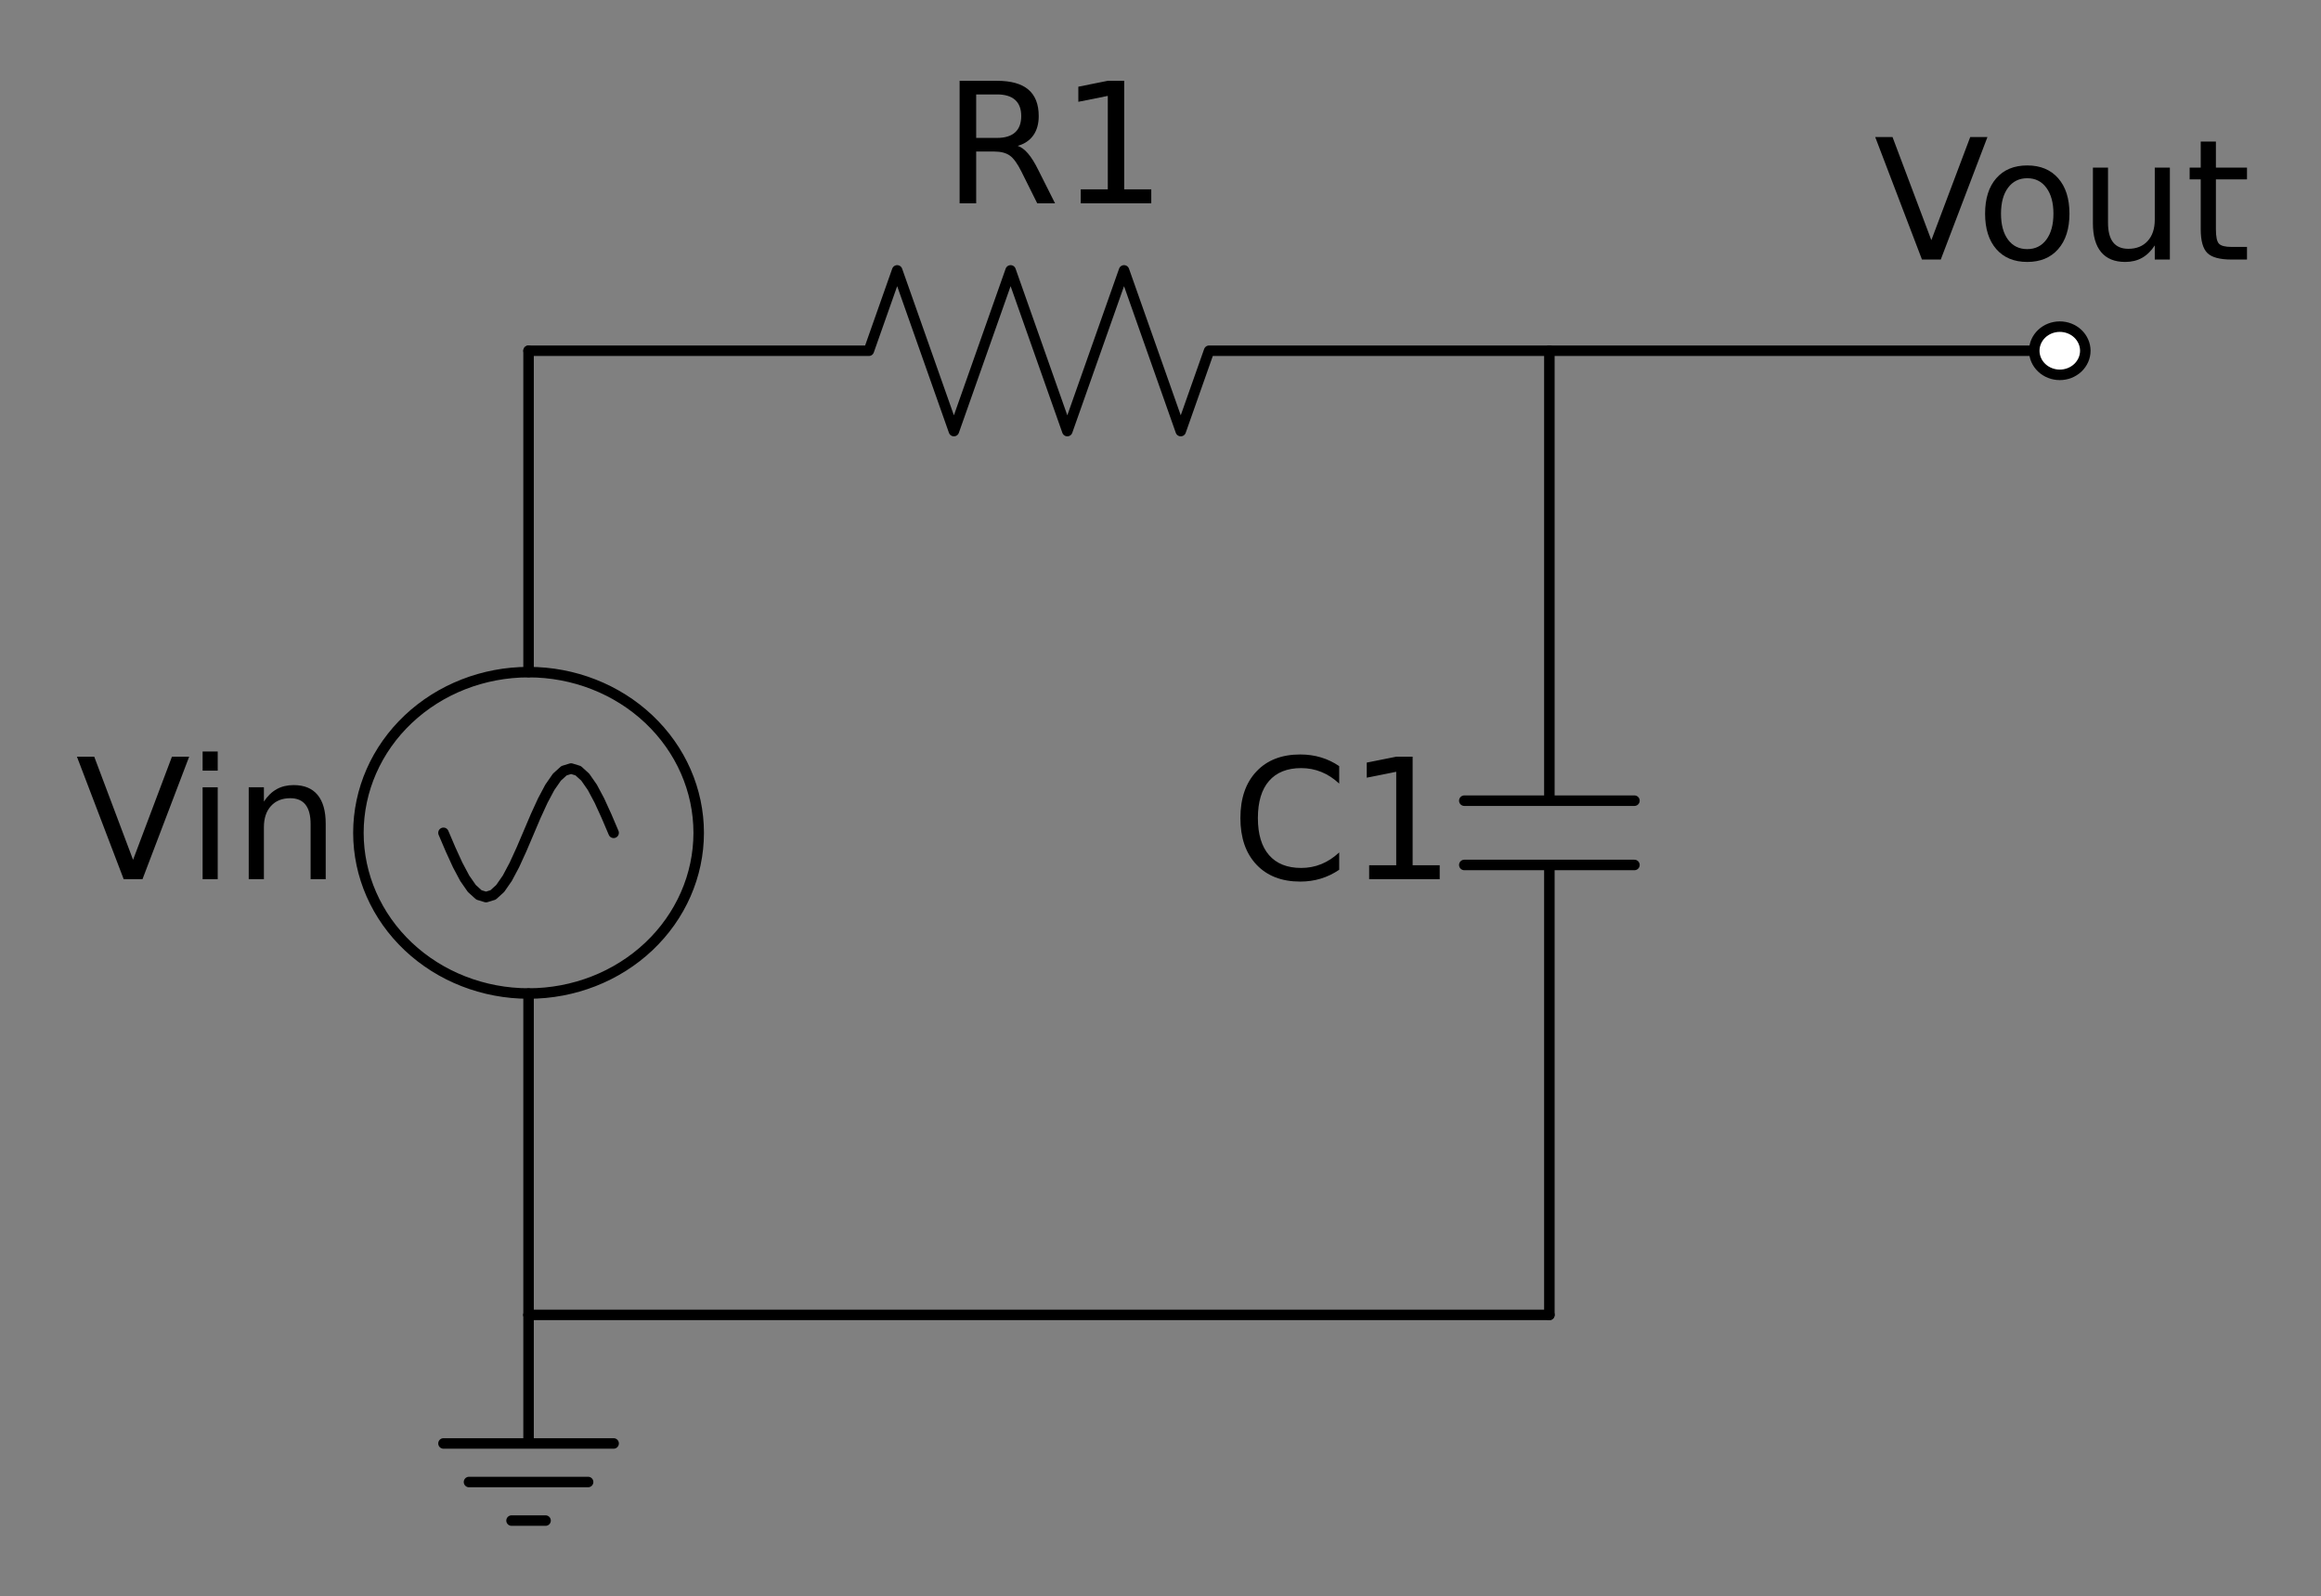 <?xml version="1.0" encoding="utf-8" standalone="no"?>
<!DOCTYPE svg PUBLIC "-//W3C//DTD SVG 1.1//EN"
  "http://www.w3.org/Graphics/SVG/1.1/DTD/svg11.dtd">
<!-- Created with matplotlib (http://matplotlib.org/) -->
<svg height="152pt" version="1.1" viewBox="0 0 221 152" width="221pt" xmlns="http://www.w3.org/2000/svg" xmlns:xlink="http://www.w3.org/1999/xlink">
 <rect x="0" y="0" width="221" height="152" fill="#808080" stroke="none"/>
 <defs>
  <style type="text/css">
*{stroke-linecap:butt;stroke-linejoin:round;}
  </style>
 </defs>
 <g id="figure_1">
  <g id="patch_1">
   <path d="
M0 152.958
L221.027 152.958
L221.027 0
L0 0
z
" style="fill:none;"/>
  </g>
  <g id="axes_1">
   <g id="line2d_1">
    <path clip-path="url(#p742a3b87c4)" d="
M50.328 125.195
L50.328 94.595
L50.328 94.595
M50.328 63.995
L50.328 63.995
L50.328 33.395" style="fill:none;stroke:#000000;stroke-linecap:round;"/>
   </g>
   <g id="line2d_2">
    <path clip-path="url(#p742a3b87c4)" d="
M58.428 79.295
L57.752 77.711
L57.078 76.235
L56.403 74.968
L55.727 73.995
L55.053 73.383
L54.377 73.175
L53.703 73.383
L53.028 73.995
L52.352 74.968
L51.678 76.235
L51.002 77.711
L50.328 79.295
L49.653 80.879
L48.977 82.355
L48.303 83.623
L47.627 84.595
L46.953 85.207
L46.278 85.415
L45.602 85.207
L44.928 84.595
L44.252 83.623
L43.578 82.355
L42.903 80.879
L42.227 79.295" style="fill:none;stroke:#000000;stroke-linecap:round;"/>
   </g>
   <g id="line2d_3">
    <path clip-path="url(#p742a3b87c4)" d="
M50.328 33.395
L82.728 33.395
L85.427 25.745
L90.828 41.045
L96.228 25.745
L101.627 41.045
L107.028 25.745
L112.428 41.045
L115.127 33.395
L147.527 33.395" style="fill:none;stroke:#000000;stroke-linecap:round;"/>
   </g>
   <g id="line2d_4">
    <path clip-path="url(#p742a3b87c4)" d="
M147.527 33.395
L171.827 33.395
L196.127 33.395" style="fill:none;stroke:#000000;stroke-linecap:round;"/>
   </g>
   <g id="line2d_5">
    <path clip-path="url(#p742a3b87c4)" d="
M196.127 33.395" style="fill:none;stroke:#000000;stroke-linecap:round;"/>
   </g>
   <g id="line2d_6">
    <path clip-path="url(#p742a3b87c4)" d="
M147.527 33.395
L147.527 76.235
L155.627 76.235
L139.427 76.235
M155.627 82.355
L139.427 82.355
L147.527 82.355
L147.527 125.195" style="fill:none;stroke:#000000;stroke-linecap:round;"/>
   </g>
   <g id="line2d_7">
    <path clip-path="url(#p742a3b87c4)" d="
M147.527 125.195
L98.927 125.195
L50.328 125.195" style="fill:none;stroke:#000000;stroke-linecap:round;"/>
   </g>
   <g id="line2d_8">
    <path clip-path="url(#p742a3b87c4)" d="
M50.328 125.195
L50.328 137.435
L42.227 137.435
L58.428 137.435
M44.657 141.107
L55.998 141.107
M48.708 144.779
L51.947 144.779" style="fill:none;stroke:#000000;stroke-linecap:round;"/>
   </g>
   <g id="patch_2">
    <path clip-path="url(#p742a3b87c4)" d="
M50.328 94.595
C54.624 94.595 58.745 92.983 61.783 90.114
C64.821 87.245 66.528 83.353 66.528 79.295
C66.528 75.237 64.821 71.345 61.783 68.476
C58.745 65.607 54.624 63.995 50.328 63.995
C46.031 63.995 41.91 65.607 38.872 68.476
C35.834 71.345 34.127 75.237 34.127 79.295
C34.127 83.353 35.834 87.245 38.872 90.114
C41.91 92.983 46.031 94.595 50.328 94.595
z
" style="fill:none;stroke:#000000;"/>
   </g>
   <g id="patch_3">
    <path clip-path="url(#p742a3b87c4)" d="
M196.127 35.69
C196.772 35.69 197.39 35.448 197.846 35.018
C198.301 34.587 198.558 34.004 198.558 33.395
C198.558 32.786 198.301 32.203 197.846 31.772
C197.39 31.342 196.772 31.1 196.127 31.1
C195.483 31.1 194.865 31.342 194.409 31.772
C193.954 32.203 193.697 32.786 193.697 33.395
C193.697 34.004 193.954 34.587 194.409 35.018
C194.865 35.448 195.483 35.69 196.127 35.69
z
" style="fill:#ffffff;stroke:#000000;"/>
   </g>
   <g id="text_1">
    <!-- Vin -->
    <defs>
     <path d="
M54.891 33.016
L54.891 0
L45.906 0
L45.906 32.719
Q45.906 40.484 42.875 44.328
Q39.844 48.188 33.797 48.188
Q26.516 48.188 22.312 43.547
Q18.109 38.922 18.109 30.906
L18.109 0
L9.078 0
L9.078 54.688
L18.109 54.688
L18.109 46.188
Q21.344 51.125 25.703 53.562
Q30.078 56 35.797 56
Q45.219 56 50.047 50.172
Q54.891 44.344 54.891 33.016" id="DejaVuSans-6e"/>
     <path d="
M28.609 0
L0.781 72.906
L11.078 72.906
L34.188 11.531
L57.328 72.906
L67.578 72.906
L39.797 0
z
" id="DejaVuSans-56"/>
     <path d="
M9.422 54.688
L18.406 54.688
L18.406 0
L9.422 0
z

M9.422 75.984
L18.406 75.984
L18.406 64.594
L9.422 64.594
z
" id="DejaVuSans-69"/>
    </defs>
    <g transform="translate(7.2 83.71)scale(0.16 -0.16)">
     <use xlink:href="#DejaVuSans-56"/>
     <use x="66.158" xlink:href="#DejaVuSans-69"/>
     <use x="93.941" xlink:href="#DejaVuSans-6e"/>
    </g>
   </g>
   <g id="text_2">
    <!-- R1 -->
    <defs>
     <path d="
M12.406 8.297
L28.516 8.297
L28.516 63.922
L10.984 60.406
L10.984 69.391
L28.422 72.906
L38.281 72.906
L38.281 8.297
L54.391 8.297
L54.391 0
L12.406 0
z
" id="DejaVuSans-31"/>
     <path d="
M44.391 34.188
Q47.562 33.109 50.562 29.594
Q53.562 26.078 56.594 19.922
L66.609 0
L56 0
L46.688 18.703
Q43.062 26.031 39.672 28.422
Q36.281 30.812 30.422 30.812
L19.672 30.812
L19.672 0
L9.812 0
L9.812 72.906
L32.078 72.906
Q44.578 72.906 50.734 67.672
Q56.891 62.453 56.891 51.906
Q56.891 45.016 53.688 40.469
Q50.484 35.938 44.391 34.188
M19.672 64.797
L19.672 38.922
L32.078 38.922
Q39.203 38.922 42.844 42.219
Q46.484 45.516 46.484 51.906
Q46.484 58.297 42.844 61.547
Q39.203 64.797 32.078 64.797
z
" id="DejaVuSans-52"/>
    </defs>
    <g transform="translate(89.802 19.358)scale(0.16 -0.16)">
     <use xlink:href="#DejaVuSans-52"/>
     <use x="69.482" xlink:href="#DejaVuSans-31"/>
    </g>
   </g>
   <g id="text_3">
    <!-- Vout -->
    <defs>
     <path d="
M30.609 48.391
Q23.391 48.391 19.188 42.75
Q14.984 37.109 14.984 27.297
Q14.984 17.484 19.156 11.844
Q23.344 6.203 30.609 6.203
Q37.797 6.203 41.984 11.859
Q46.188 17.531 46.188 27.297
Q46.188 37.016 41.984 42.703
Q37.797 48.391 30.609 48.391
M30.609 56
Q42.328 56 49.016 48.375
Q55.719 40.766 55.719 27.297
Q55.719 13.875 49.016 6.219
Q42.328 -1.422 30.609 -1.422
Q18.844 -1.422 12.172 6.219
Q5.516 13.875 5.516 27.297
Q5.516 40.766 12.172 48.375
Q18.844 56 30.609 56" id="DejaVuSans-6f"/>
     <path d="
M8.5 21.578
L8.5 54.688
L17.484 54.688
L17.484 21.922
Q17.484 14.156 20.5 10.266
Q23.531 6.391 29.594 6.391
Q36.859 6.391 41.078 11.031
Q45.312 15.672 45.312 23.688
L45.312 54.688
L54.297 54.688
L54.297 0
L45.312 0
L45.312 8.406
Q42.047 3.422 37.719 1
Q33.406 -1.422 27.688 -1.422
Q18.266 -1.422 13.375 4.438
Q8.5 10.297 8.5 21.578
M31.109 56
z
" id="DejaVuSans-75"/>
     <path d="
M18.312 70.219
L18.312 54.688
L36.812 54.688
L36.812 47.703
L18.312 47.703
L18.312 18.016
Q18.312 11.328 20.141 9.422
Q21.969 7.516 27.594 7.516
L36.812 7.516
L36.812 0
L27.594 0
Q17.188 0 13.234 3.875
Q9.281 7.766 9.281 18.016
L9.281 47.703
L2.688 47.703
L2.688 54.688
L9.281 54.688
L9.281 70.219
z
" id="DejaVuSans-74"/>
    </defs>
    <g transform="translate(178.428 24.712)scale(0.16 -0.16)">
     <use xlink:href="#DejaVuSans-56"/>
     <use x="60.658" xlink:href="#DejaVuSans-6f"/>
     <use x="121.84" xlink:href="#DejaVuSans-75"/>
     <use x="185.219" xlink:href="#DejaVuSans-74"/>
    </g>
   </g>
   <g id="text_4">
    <!-- C1 -->
    <defs>
     <path d="
M64.406 67.281
L64.406 56.891
Q59.422 61.531 53.781 63.812
Q48.141 66.109 41.797 66.109
Q29.297 66.109 22.656 58.469
Q16.016 50.828 16.016 36.375
Q16.016 21.969 22.656 14.328
Q29.297 6.688 41.797 6.688
Q48.141 6.688 53.781 8.984
Q59.422 11.281 64.406 15.922
L64.406 5.609
Q59.234 2.094 53.438 0.328
Q47.656 -1.422 41.219 -1.422
Q24.656 -1.422 15.125 8.703
Q5.609 18.844 5.609 36.375
Q5.609 53.953 15.125 64.078
Q24.656 74.219 41.219 74.219
Q47.75 74.219 53.531 72.484
Q59.328 70.75 64.406 67.281" id="DejaVuSans-43"/>
    </defs>
    <g transform="translate(117.21 83.71)scale(0.16 -0.16)">
     <use xlink:href="#DejaVuSans-43"/>
     <use x="69.824" xlink:href="#DejaVuSans-31"/>
    </g>
   </g>
  </g>
 </g>
 <defs>
  <clipPath id="p742a3b87c4">
   <rect height="124.986" width="172.651" x="33.318" y="20.773"/>
  </clipPath>
 </defs>
</svg>
